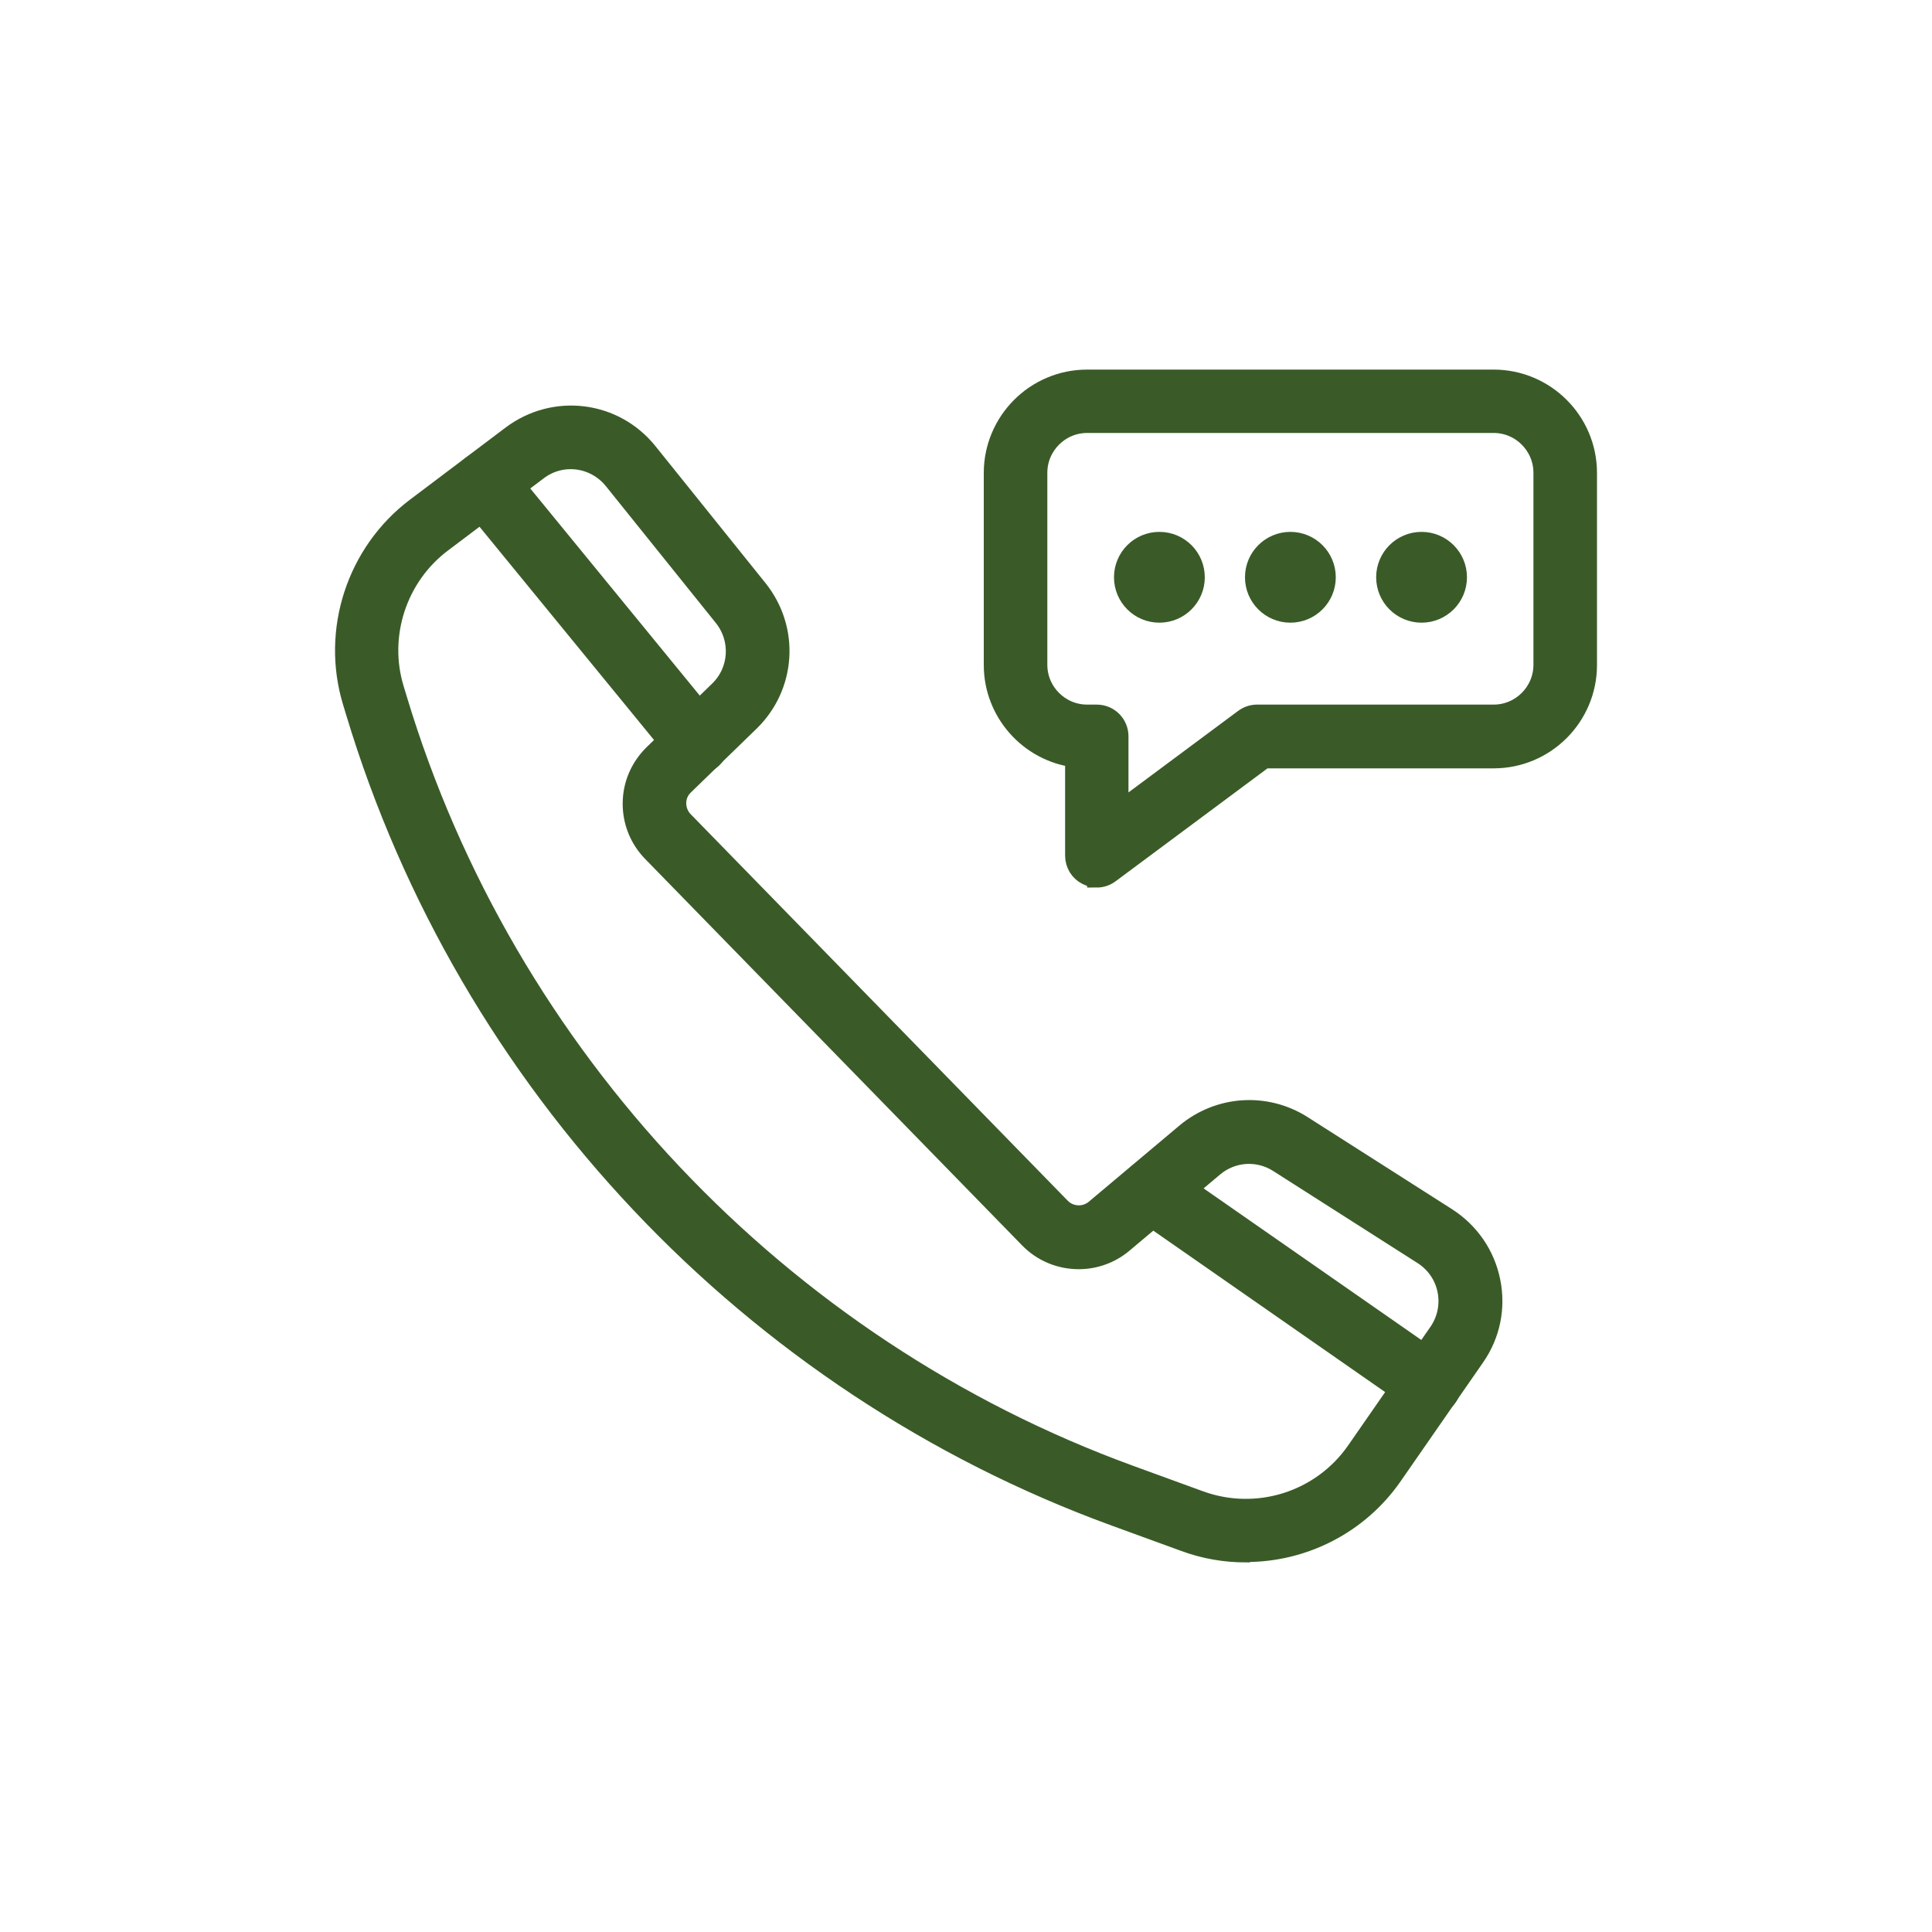 <svg viewBox="0 0 100 100" version="1.1" xmlns="http://www.w3.org/2000/svg" data-name="图层_1" id="_图层_1">
  
  <defs>
    <style>
      .st0 {
        fill: #3a5b28;
        stroke: #3a5b28;
        stroke-miterlimit: 10;
      }
    </style>
  </defs>
  <g>
    <path d="M64.48,80.37c-1.06,0-2.13-.18-3.16-.56l-3.62-1.32c-18.83-6.87-33.52-22.43-39.3-41.62l-.17-.56c-1.11-3.68.21-7.72,3.28-10.04l4.96-3.74h0c2.22-1.67,5.33-1.29,7.07.88l5.69,7.08c1.66,2.07,1.48,5.02-.42,6.87l-3.4,3.3c-.25.24-.39.56-.39.91,0,.35.13.67.37.92l19.52,20.01c.47.48,1.24.52,1.76.09l4.7-3.95c1.72-1.44,4.15-1.6,6.04-.4l7.48,4.77c1.18.76,1.99,1.93,2.27,3.31.28,1.38-.01,2.77-.81,3.92l-4.26,6.14c-1.76,2.54-4.63,3.97-7.59,3.97ZM27.84,24.36l-4.96,3.74c-2.31,1.74-3.31,4.78-2.47,7.55l.17.56c5.58,18.5,19.74,33.51,37.9,40.13l3.62,1.32c2.97,1.08,6.29.03,8.09-2.56l4.26-6.14c.44-.64.6-1.41.45-2.17-.15-.76-.6-1.41-1.25-1.83l-7.48-4.77c-1.05-.67-2.39-.58-3.34.22l-4.7,3.95c-1.43,1.2-3.56,1.09-4.86-.24l-19.52-20.01c-.67-.69-1.03-1.59-1.02-2.55.01-.96.4-1.85,1.08-2.52l3.4-3.3c1.05-1.02,1.15-2.66.23-3.81l-5.69-7.08c-.97-1.2-2.69-1.42-3.91-.49h0Z" class="st0"></path>
    <path d="M36.08,39.58c-.33,0-.66-.14-.88-.42l-10.99-13.43c-.4-.49-.33-1.21.16-1.61.49-.4,1.21-.33,1.61.16l10.99,13.43c.4.49.33,1.21-.16,1.61-.21.17-.47.26-.72.26Z" class="st0"></path>
    <path d="M73.99,72.79c-.23,0-.45-.07-.65-.2l-14.39-10.02c-.52-.36-.64-1.07-.28-1.59.36-.52,1.07-.64,1.59-.28l14.39,10.02c.52.36.64,1.07.28,1.59-.22.32-.58.49-.94.49Z" class="st0"></path>
  </g>
  <path d="M56.77,45.43c-.18,0-.35-.04-.51-.12-.39-.19-.63-.59-.63-1.02v-5.07c-2.37-.31-4.21-2.35-4.21-4.8v-9.94c0-2.67,2.17-4.85,4.85-4.85h21.04c2.67,0,4.85,2.17,4.85,4.85v9.94c0,2.67-2.17,4.85-4.85,4.85h-11.87l-7.99,5.94c-.2.15-.44.23-.68.23ZM56.27,21.91c-1.41,0-2.56,1.15-2.56,2.56v9.94c0,1.41,1.15,2.56,2.56,2.56h.5c.63,0,1.14.51,1.14,1.14v3.9l6.47-4.81c.2-.15.44-.23.68-.23h12.25c1.41,0,2.56-1.15,2.56-2.56v-9.94c0-1.41-1.15-2.56-2.56-2.56h-21.04Z" class="st0"></path>
  <circle r="1.85" cy="29.88" cx="60.01" class="st0"></circle>
  <circle r="1.85" cy="29.88" cx="66.79" class="st0"></circle>
  <circle r="1.85" cy="29.88" cx="73.58" class="st0"></circle>
</svg>